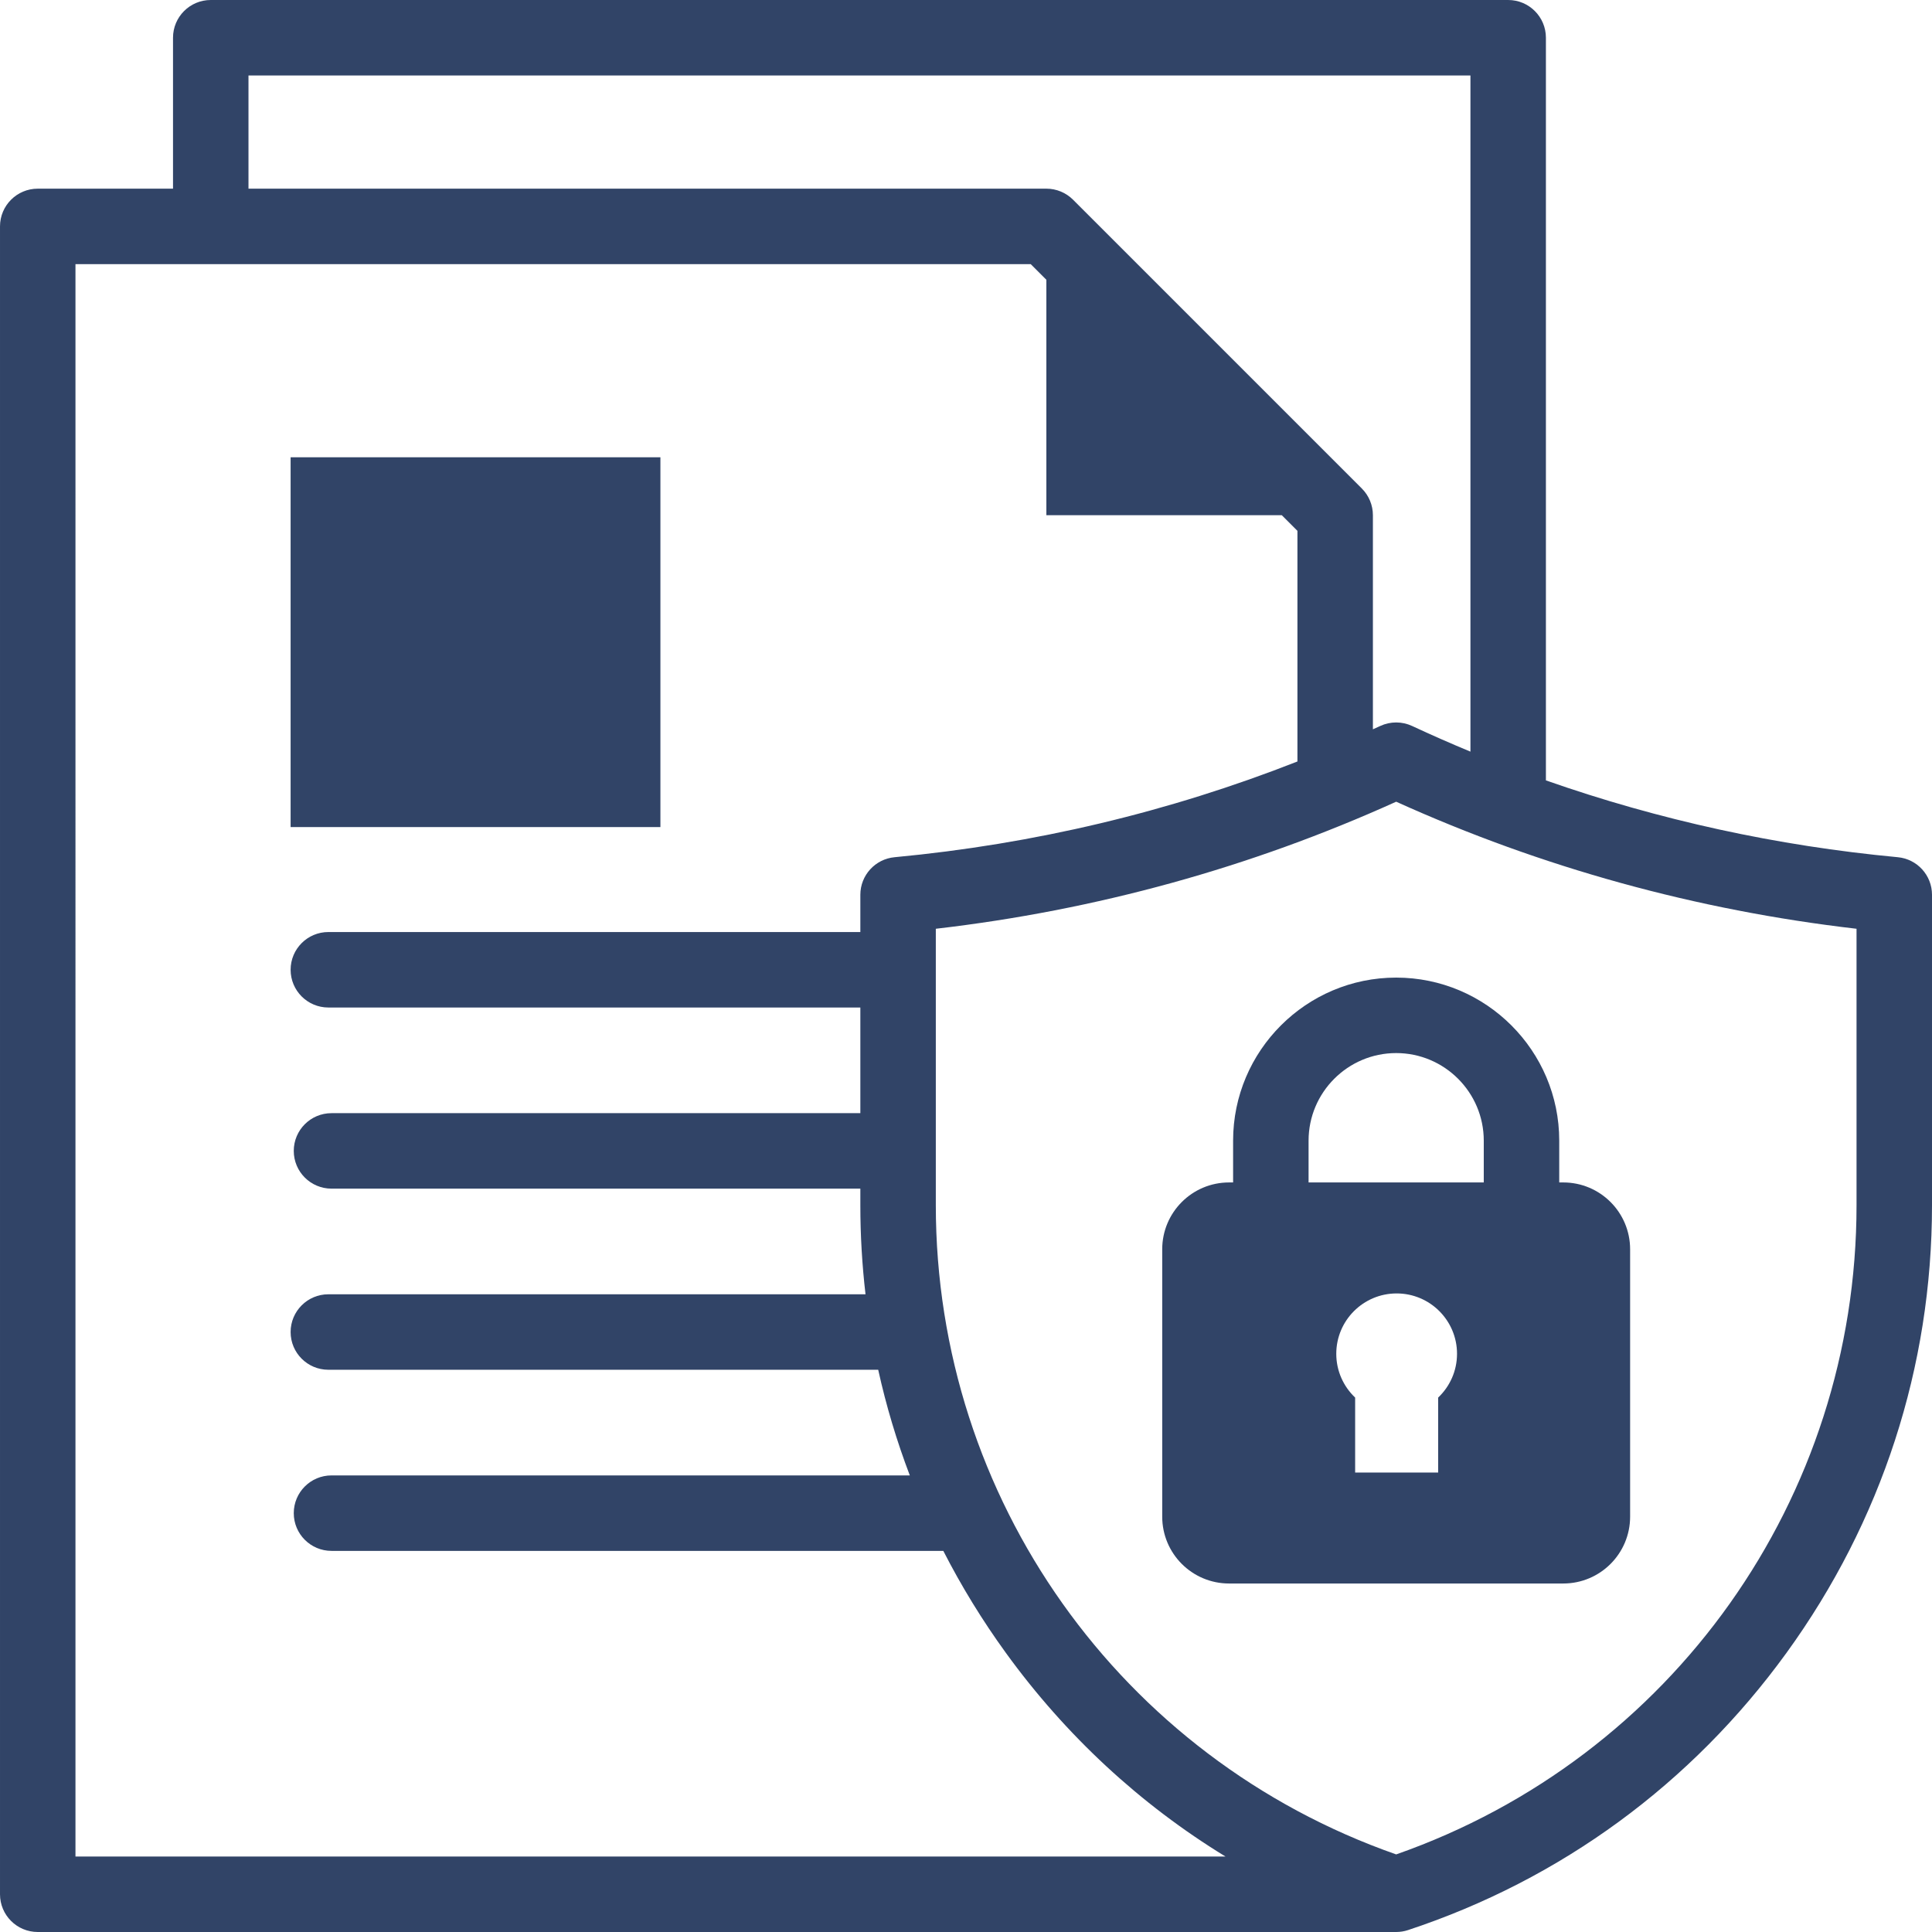 <?xml version="1.0" encoding="UTF-8" standalone="no"?>
<svg
   xmlns:dc="http://purl.org/dc/elements/1.1/"
   xmlns:cc="http://creativecommons.org/ns#"
   xmlns:rdf="http://www.w3.org/1999/02/22-rdf-syntax-ns#"
   xmlns:svg="http://www.w3.org/2000/svg"
   xmlns="http://www.w3.org/2000/svg"
   xmlns:sodipodi="http://sodipodi.sourceforge.net/DTD/sodipodi-0.dtd"
   xmlns:inkscape="http://www.inkscape.org/namespaces/inkscape"
   inkscape:version="1.0 (4035a4fb49, 2020-05-01)"
   sodipodi:docname="document (1).svg"
   version="1.1"
   width="512"
   viewBox="0 0 512 512"
   height="512"
   enable-background="new 0 0 512 512"
   id="Capa_1">
  <defs
     id="defs9" />
  <sodipodi:namedview
     inkscape:current-layer="XMLID_1170_"
     inkscape:window-maximized="1"
     inkscape:window-y="-8"
     inkscape:window-x="-8"
     inkscape:cy="256"
     inkscape:cx="-103.70803"
     inkscape:zoom="0.53515625"
     showguides="false"
     showgrid="false"
     id="namedview7"
     inkscape:window-height="715"
     inkscape:window-width="1366"
     inkscape:pageshadow="2"
     inkscape:pageopacity="0"
     guidetolerance="10"
     gridtolerance="10"
     objecttolerance="10"
     borderopacity="1"
     bordercolor="#666666"
     pagecolor="#ffffff" />
  <g
     id="XMLID_1170_">
    <path
       style="fill:#314467;fill-opacity:1"
       d="m77.015 121.183h98v98h-98z"
       id="XMLID_1172_" />
    <path
       style="fill:#314467;fill-opacity:1"
       d="m502.935 227.17c-32.068-3.009-63.293-9.848-93.253-20.357v-196.813c0-5.522-4.478-10-10-10h-343.832c-5.522 0-10 4.478-10 10v40h-35.85c-5.522 0-10 4.478-10 10v442c0 5.522 4.478 10 10 10h360c1.06 0 2.118-.168 3.137-.505 40.466-13.369 75.146-38.771 100.291-73.457 25.234-34.809 38.572-75.839 38.572-118.652v-82.26c0-5.161-3.928-9.475-9.065-9.956zm-437.085-207.17h323.832v179.191c-5.196-2.152-10.349-4.417-15.457-6.798-2.678-1.248-5.771-1.248-8.449 0-.645.301-1.297.583-1.943.88v-56.739c0-2.652-1.054-5.195-2.929-7.071l-76.535-76.535c-1.876-1.875-4.419-2.929-7.071-2.929h-211.448zm-45.85 50h253.154l4.143 4.143v62.393h62.393l4.142 4.143v61.122c-34.038 13.382-69.846 21.906-106.767 25.371-5.138.481-9.065 4.795-9.065 9.956v9.872h-140.984c-5.522 0-10 4.478-10 10s4.478 10 10 10h140.984v28h-140.15c-5.522 0-10 4.478-10 10s4.478 10 10 10h140.15v4.386c0 7.942.461 15.823 1.37 23.614h-142.354c-5.522 0-10 4.478-10 10s4.478 10 10 10h145.717c2.103 9.532 4.905 18.882 8.375 28h-153.258c-5.522 0-10 4.478-10 10s4.478 10 10 10h162.137c4.78 9.351 10.314 18.387 16.586 27.038 15.9 21.934 35.616 40.148 58.193 53.962h-304.766zm472 249.386c0 77.713-48.888 146.436-122 172.052-73.112-25.616-122-94.339-122-172.052v-73.253c42.439-4.912 83.417-16.22 122-33.672 38.583 17.452 79.561 28.76 122 33.672z"
       id="XMLID_1179_" />
    <path
       style="fill:#314467;fill-opacity:1"
       d="m326.786 302.289v11.071h-1.072c-9.783 0-17.714 7.931-17.714 17.714v70.857c0 9.784 7.931 17.714 17.714 17.714h88.571c9.783 0 17.714-7.931 17.714-17.714v-70.857c0-9.783-7.931-17.714-17.714-17.714h-1.072v-11.071c0-23.828-19.386-43.214-43.214-43.214s-43.213 19.386-43.213 43.214zm54.341 68.084v19.86h-22v-19.86c-3.073-2.916-5-7.028-5-11.599 0-8.836 7.164-16 16-16s16 7.164 16 16c0 4.571-1.927 8.683-5 11.599zm12.087-68.084v11.071h-46.428v-11.071c0-12.8 10.414-23.214 23.214-23.214s23.214 10.414 23.214 23.214z"
       id="XMLID_1189_" />
  </g>
</svg>

